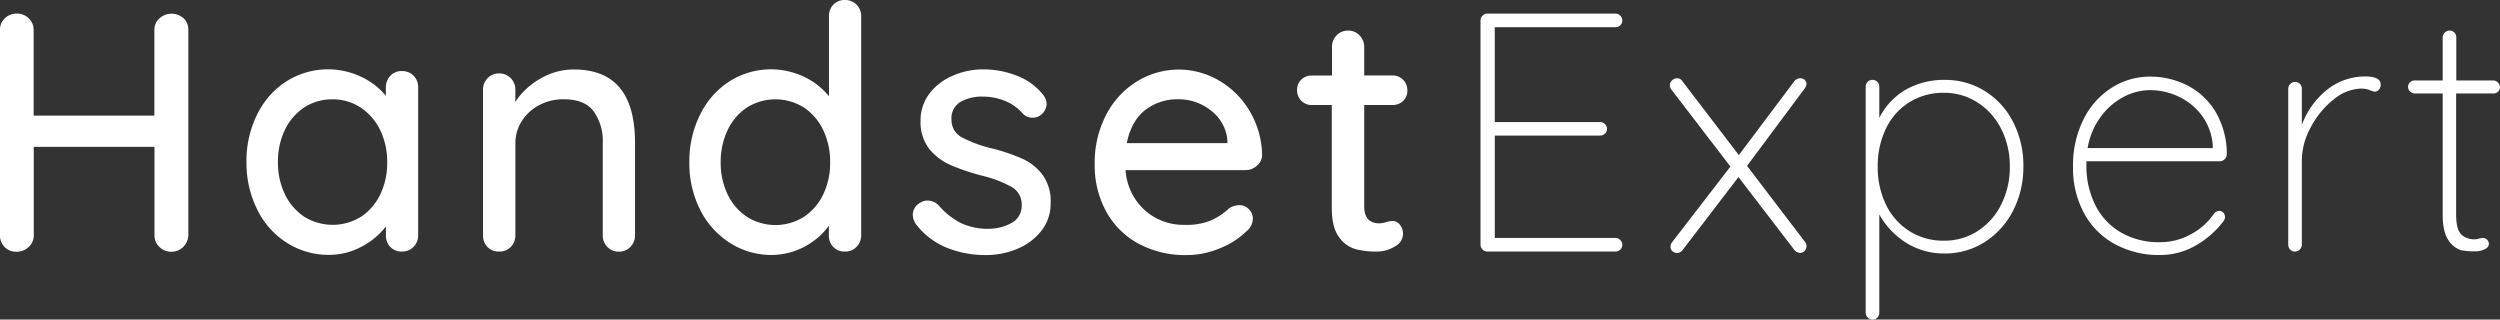 <svg xmlns="http://www.w3.org/2000/svg" viewBox="0 0 621.24 79.41"><rect x="0" y="0" width="621.24" height="79.41" fill="#333333" stroke="none"/><defs><style>.cls-1{fill:#fff;}</style></defs><title>Asset 7</title><g id="Layer_2" data-name="Layer 2"><g id="Layer_1-2" data-name="Layer 1"><path class="cls-1" d="M45.62,4.52A3.86,3.86,0,0,1,46.8,7.43V58.37a4.33,4.33,0,0,1-1.27,3,4.11,4.11,0,0,1-3,1.18,4,4,0,0,1-2.91-1.18,3.93,3.93,0,0,1-1.23-3V36.49h-30V58.37a3.89,3.89,0,0,1-1.26,3,4.2,4.2,0,0,1-3,1.18,4,4,0,0,1-3-1.18,4.09,4.09,0,0,1-1.14-3V7.43A3.91,3.91,0,0,1,1.18,4.56a4.11,4.11,0,0,1,3-1.18A4.06,4.06,0,0,1,7.14,4.56,3.87,3.87,0,0,1,8.36,7.43V28.72h30V7.43a3.81,3.81,0,0,1,1.27-2.87,4.46,4.46,0,0,1,6,0Z"/><path class="cls-1" d="M102.77,18.8a4,4,0,0,1,1.14,3V58.46a4,4,0,0,1-1.14,2.87,3.88,3.88,0,0,1-2.92,1.18A3.8,3.8,0,0,1,97,61.37a4,4,0,0,1-1.1-2.91v-2.2a18,18,0,0,1-6,5,16.83,16.83,0,0,1-8.19,2.07,19.15,19.15,0,0,1-10.43-3,20.23,20.23,0,0,1-7.35-8.24A25.86,25.86,0,0,1,61.25,40.3a25.91,25.91,0,0,1,2.66-11.87,20.41,20.41,0,0,1,7.3-8.24,19.32,19.32,0,0,1,18.55-1.1,17.29,17.29,0,0,1,6.12,4.73v-2A4.18,4.18,0,0,1,97,18.84a3.73,3.73,0,0,1,2.87-1.18A4,4,0,0,1,102.77,18.8ZM89.67,53.9a13.76,13.76,0,0,0,4.82-5.58,18.1,18.1,0,0,0,1.73-8,18,18,0,0,0-1.73-7.95,14,14,0,0,0-4.82-5.61,12.37,12.37,0,0,0-7-2.07,12.58,12.58,0,0,0-7.06,2,13.8,13.8,0,0,0-4.81,5.58,18,18,0,0,0-1.73,8,18,18,0,0,0,1.73,8,13.74,13.74,0,0,0,4.81,5.58,13.33,13.33,0,0,0,14.11,0Z"/><path class="cls-1" d="M157.8,35.48v23a4,4,0,0,1-1.14,2.87,3.86,3.86,0,0,1-2.91,1.18,3.76,3.76,0,0,1-2.83-1.18,4,4,0,0,1-1.14-2.87V35.56a12.63,12.63,0,0,0-2.29-7.94c-1.52-2-4-2.95-7.43-2.95a12.65,12.65,0,0,0-6.12,1.48,11.25,11.25,0,0,0-4.31,4,10,10,0,0,0-1.56,5.44v22.9a4,4,0,0,1-1.14,2.87A3.9,3.9,0,0,1,124,62.51a3.8,3.8,0,0,1-2.87-1.14,4,4,0,0,1-1.1-2.91V22.3a4,4,0,0,1,1.14-2.87A3.76,3.76,0,0,1,124,18.25a3.9,3.9,0,0,1,2.92,1.18,4,4,0,0,1,1.14,2.87v3a18.12,18.12,0,0,1,6.12-5.7,16.23,16.23,0,0,1,8.4-2.33Q157.8,17.23,157.8,35.48Z"/><path class="cls-1" d="M212.84,1.14A4,4,0,0,1,214,4.06v54.4a4,4,0,0,1-1.14,2.87,3.87,3.87,0,0,1-2.92,1.18,3.8,3.8,0,0,1-2.87-1.14,4,4,0,0,1-1.1-2.91V56.09a17.82,17.82,0,0,1-14.19,7.27,19,19,0,0,1-10.39-3A20.67,20.67,0,0,1,174,52.16a25.63,25.63,0,0,1-2.7-11.86A25.91,25.91,0,0,1,174,28.43a20.36,20.36,0,0,1,7.31-8.24,19.23,19.23,0,0,1,18.5-1.1A17.78,17.78,0,0,1,206,23.91V4.06a4,4,0,0,1,1.1-2.92A3.8,3.8,0,0,1,209.92,0,4,4,0,0,1,212.84,1.14ZM199.74,53.9a13.76,13.76,0,0,0,4.82-5.58,18.1,18.1,0,0,0,1.73-8,18.24,18.24,0,0,0-1.73-8,13.75,13.75,0,0,0-4.82-5.62,13.31,13.31,0,0,0-14.1,0,13.75,13.75,0,0,0-4.82,5.62,18.24,18.24,0,0,0-1.73,8,18.1,18.1,0,0,0,1.73,8,13.76,13.76,0,0,0,4.82,5.58,13.31,13.31,0,0,0,14.1,0Z"/><path class="cls-1" d="M226.82,53.3a3.42,3.42,0,0,1,1.77-2.87,3.32,3.32,0,0,1,1.94-.59,3.84,3.84,0,0,1,2.79,1.27,18,18,0,0,0,5.45,4.31,15.59,15.59,0,0,0,7,1.43,11.81,11.81,0,0,0,5.66-1.48,4.79,4.79,0,0,0,2.45-4.51,4.87,4.87,0,0,0-2.49-4.4,28.68,28.68,0,0,0-7.31-2.79A53.66,53.66,0,0,1,236.19,41a14.18,14.18,0,0,1-5.28-4,10.78,10.78,0,0,1-2.15-7,10.84,10.84,0,0,1,2.15-6.67,14.28,14.28,0,0,1,5.75-4.48,18.92,18.92,0,0,1,7.81-1.61,22.7,22.7,0,0,1,8.07,1.52,15.23,15.23,0,0,1,6.55,4.65,3.77,3.77,0,0,1,1,2.45,3.64,3.64,0,0,1-1.35,2.62,3,3,0,0,1-2.11.76,3.17,3.17,0,0,1-2.45-1,11.9,11.9,0,0,0-4.35-3.13,14.46,14.46,0,0,0-5.71-1.1,10.61,10.61,0,0,0-5.44,1.31,4.7,4.7,0,0,0-2.24,4.44A4.9,4.9,0,0,0,239,34.13a32.54,32.54,0,0,0,7.65,2.79,47.5,47.5,0,0,1,7.43,2.53,13.08,13.08,0,0,1,5,4,11.22,11.22,0,0,1,2,7,10.87,10.87,0,0,1-2.29,6.89,14.68,14.68,0,0,1-5.95,4.47,19.65,19.65,0,0,1-7.82,1.57,25.62,25.62,0,0,1-9.84-1.86,18.36,18.36,0,0,1-7.64-5.91A4.22,4.22,0,0,1,226.82,53.3Z"/><path class="cls-1" d="M312.22,41.27a4.07,4.07,0,0,1-2.79,1H279.7a14.71,14.71,0,0,0,4.69,9.89,14.34,14.34,0,0,0,10,3.71A15.67,15.67,0,0,0,301,54.74a16.43,16.43,0,0,0,4.47-3,4.75,4.75,0,0,1,2.46-.76,3.22,3.22,0,0,1,2.4,1,3.32,3.32,0,0,1,1,2.37,4.17,4.17,0,0,1-1.69,3.21,20,20,0,0,1-6.5,4.14,21.44,21.44,0,0,1-8.28,1.69,24.56,24.56,0,0,1-12-2.87,20,20,0,0,1-8-8,23.76,23.76,0,0,1-2.83-11.66,25.74,25.74,0,0,1,2.91-12.46,21.11,21.11,0,0,1,7.69-8.23,19.77,19.77,0,0,1,20.4-.09,21.15,21.15,0,0,1,7.6,7.69,21.91,21.91,0,0,1,3,11A3.65,3.65,0,0,1,312.22,41.27ZM284.6,27.33Q281.14,30,280,35.56H305v-.67a10.31,10.31,0,0,0-4-7.35,12.76,12.76,0,0,0-8.16-2.87A13,13,0,0,0,284.6,27.33Z"/><path class="cls-1" d="M339,26.1V51.28q0,4.22,3.8,4.22a6.39,6.39,0,0,0,1.61-.29,6,6,0,0,1,1.6-.3,2.33,2.33,0,0,1,1.86.93,3.55,3.55,0,0,1-1.27,5.41A8.45,8.45,0,0,1,342,62.51a20.48,20.48,0,0,1-5.11-.59,7.53,7.53,0,0,1-4.14-3c-1.21-1.6-1.81-4-1.81-7.3V26.1h-4.9a3.61,3.61,0,0,1-3.72-3.71,3.44,3.44,0,0,1,1.06-2.62,3.67,3.67,0,0,1,2.66-1H331V11.66a4,4,0,0,1,1.14-2.87A3.87,3.87,0,0,1,335,7.6a3.77,3.77,0,0,1,2.83,1.19A4,4,0,0,1,339,11.66v7.09h7a3.62,3.62,0,0,1,3.72,3.72,3.46,3.46,0,0,1-1.06,2.62,3.66,3.66,0,0,1-2.66,1Z"/><path class="cls-1" d="M402.62,59.64a1.61,1.61,0,0,1,.51,1.18,1.58,1.58,0,0,1-.51,1.23,1.69,1.69,0,0,1-1.18.46H369.59a1.73,1.73,0,0,1-1.69-1.69V5.07a1.6,1.6,0,0,1,.51-1.18,1.6,1.6,0,0,1,1.18-.51h31.85a1.61,1.61,0,0,1,1.18.51,1.6,1.6,0,0,1,.51,1.18,1.56,1.56,0,0,1-.51,1.22,1.7,1.7,0,0,1-1.18.47h-30V30.33h26.19A1.73,1.73,0,0,1,399.33,32a1.58,1.58,0,0,1-.51,1.22,1.7,1.7,0,0,1-1.18.47H371.45V59.13h30A1.61,1.61,0,0,1,402.62,59.64Z"/><path class="cls-1" d="M448.57,60.15a1.54,1.54,0,0,1,.34,1,1.67,1.67,0,0,1-.46,1.18,1.48,1.48,0,0,1-1.14.51,1.92,1.92,0,0,1-1.44-.76L432,44,418.08,62.18a1.72,1.72,0,0,1-2.49.25,1.49,1.49,0,0,1-.47-1.18,1.55,1.55,0,0,1,.34-1L430,41.39l-14.7-19.17a1.55,1.55,0,0,1-.34-1,1.62,1.62,0,0,1,.55-1.26,1.76,1.76,0,0,1,1.23-.51,1.55,1.55,0,0,1,1.35.76l14,18.33,13.77-18.33a1.92,1.92,0,0,1,1.44-.76,1.61,1.61,0,0,1,1.18.42,1.39,1.39,0,0,1,.42,1,1.92,1.92,0,0,1-.42,1.09L434.13,41.22Z"/><path class="cls-1" d="M493.26,22.64a19.32,19.32,0,0,1,7,7.69,23.69,23.69,0,0,1,2.54,11.06,23.48,23.48,0,0,1-2.58,11,19.93,19.93,0,0,1-7.05,7.77,18.27,18.27,0,0,1-10,2.83,17.75,17.75,0,0,1-9.3-2.53A19.77,19.77,0,0,1,467,53.3V77.72a1.7,1.7,0,0,1-.47,1.18,1.56,1.56,0,0,1-1.22.51,1.6,1.6,0,0,1-1.18-.51,1.61,1.61,0,0,1-.51-1.18V21.54a1.69,1.69,0,0,1,.46-1.18,1.58,1.58,0,0,1,1.23-.51,1.56,1.56,0,0,1,1.22.51,1.7,1.7,0,0,1,.47,1.18v7.77a16.69,16.69,0,0,1,6.76-7.13,19.25,19.25,0,0,1,9.46-2.33A18.64,18.64,0,0,1,493.26,22.64Zm-1.86,34.8a16.4,16.4,0,0,0,5.87-6.58,20.5,20.5,0,0,0,2.16-9.47A20.23,20.23,0,0,0,497.27,32a16.49,16.49,0,0,0-5.87-6.54A15.24,15.24,0,0,0,483,23.06a15.86,15.86,0,0,0-8.49,2.32,15.62,15.62,0,0,0-5.83,6.51,21.16,21.16,0,0,0-2.07,9.5,21.17,21.17,0,0,0,2.07,9.51,15.83,15.83,0,0,0,5.83,6.54A15.56,15.56,0,0,0,483,59.81,15.24,15.24,0,0,0,491.4,57.44Z"/><path class="cls-1" d="M552.48,52.84a1.6,1.6,0,0,1,.08,2.07A22.49,22.49,0,0,1,545.64,61a17.61,17.61,0,0,1-8.88,2.37,22.79,22.79,0,0,1-11.23-2.71A19,19,0,0,1,517.89,53a23.5,23.5,0,0,1-2.75-11.58,25.42,25.42,0,0,1,2.66-11.87,19.51,19.51,0,0,1,7.05-7.81,17.63,17.63,0,0,1,9.38-2.7,20.3,20.3,0,0,1,9.25,2.15,17.47,17.47,0,0,1,7,6.46,20.75,20.75,0,0,1,2.87,10.65,1.77,1.77,0,0,1-.5,1.22,1.57,1.57,0,0,1-1.19.55h-33.2v1.1a21.65,21.65,0,0,0,2.12,9.59,16.16,16.16,0,0,0,6.25,6.88,18.71,18.71,0,0,0,10,2.54,15.48,15.48,0,0,0,7.65-2,15.79,15.79,0,0,0,5.62-5,1.75,1.75,0,0,1,1.43-.76A1.32,1.32,0,0,1,552.48,52.84ZM527.85,24a16.89,16.89,0,0,0-5.74,4.9,18.11,18.11,0,0,0-3.34,7.9h31.09v-.76a14.34,14.34,0,0,0-2.75-7.39A15.23,15.23,0,0,0,541.37,24a16.61,16.61,0,0,0-7.14-1.6A14.17,14.17,0,0,0,527.85,24Z"/><path class="cls-1" d="M591.59,21a1.93,1.93,0,0,1-.42,1.27,1.37,1.37,0,0,1-1.1.5,4.7,4.7,0,0,1-1.23-.38,5.68,5.68,0,0,0-2.07-.38,11.14,11.14,0,0,0-6.92,2.75,21.32,21.32,0,0,0-5.66,6.93A17.22,17.22,0,0,0,572,39.7V60.82a1.73,1.73,0,0,1-1.69,1.69,1.59,1.59,0,0,1-1.22-.5,1.72,1.72,0,0,1-.47-1.19V22.05a1.6,1.6,0,0,1,.51-1.18,1.61,1.61,0,0,1,1.18-.51,1.58,1.58,0,0,1,1.23.51,1.72,1.72,0,0,1,.46,1.18v9a20,20,0,0,1,6-8.53A15.09,15.09,0,0,1,587.7,19C590.29,19,591.59,19.66,591.59,21Z"/><path class="cls-1" d="M620.73,20.53a1.53,1.53,0,0,1,.51,1.1,1.57,1.57,0,0,1-1.6,1.6h-9.3V53.3q0,3.72,1.31,5A4.74,4.74,0,0,0,615,59.47a3.77,3.77,0,0,0,1-.17,4.41,4.41,0,0,1,1.06-.17,1.32,1.32,0,0,1,1,.47,1.53,1.53,0,0,1,.42,1c0,.51-.33,1-1,1.31a4.87,4.87,0,0,1-2.36.55,18.53,18.53,0,0,1-3.55-.29,5.66,5.66,0,0,1-3-2.28c-1-1.33-1.57-3.48-1.57-6.47V23.23H600a1.53,1.53,0,0,1-1.1-.51,1.51,1.51,0,0,1-.51-1.09A1.6,1.6,0,0,1,600,20H607V9.29a1.74,1.74,0,0,1,1.69-1.69,1.58,1.58,0,0,1,1.23.51,1.69,1.69,0,0,1,.46,1.18V20h9.3A1.51,1.51,0,0,1,620.73,20.53Z"/></g></g></svg>